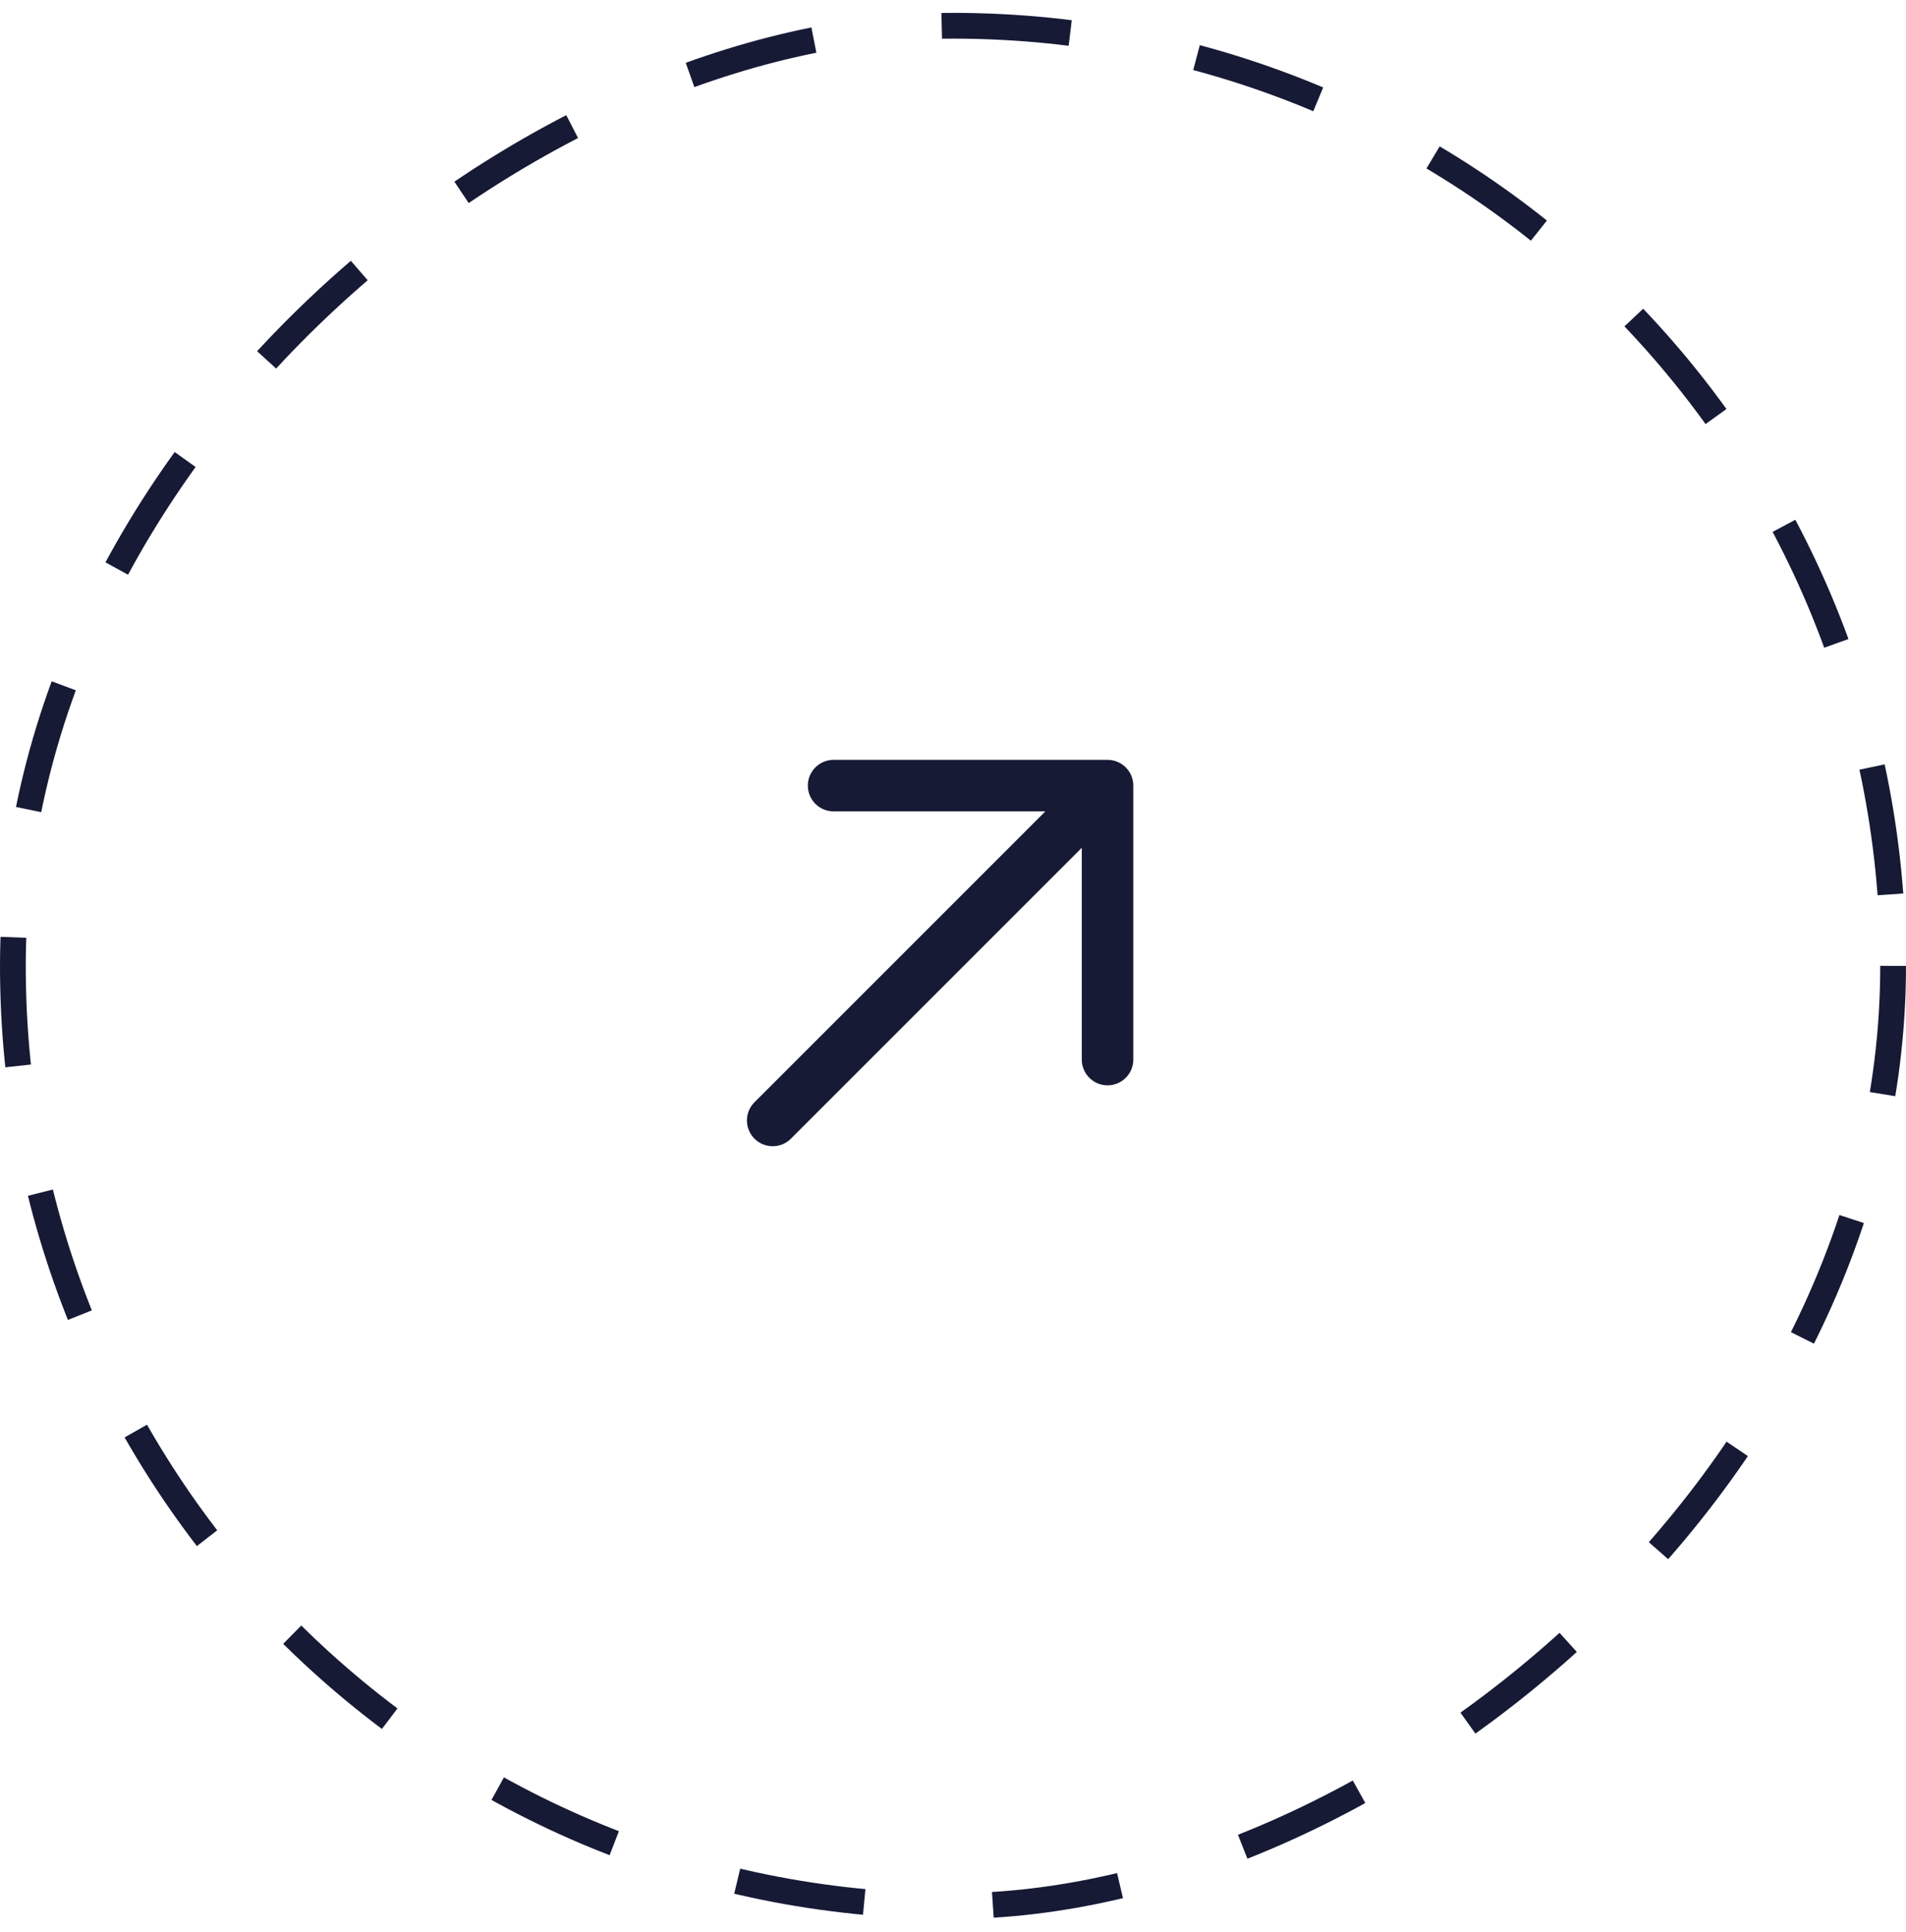 <svg width="74" height="75" viewBox="0 0 74 75" fill="none" xmlns="http://www.w3.org/2000/svg">
<rect x="73.5" y="1" width="73" height="73" rx="36.5" transform="rotate(90 73.5 1)" stroke="#171A35" stroke-dasharray="5 5"/>
<path d="M30 43.5L43 30.5M43 30.5L43 41.136M43 30.5L32.364 30.5" stroke="#171A35" stroke-width="2" stroke-linecap="round" stroke-linejoin="round"/>
</svg>
